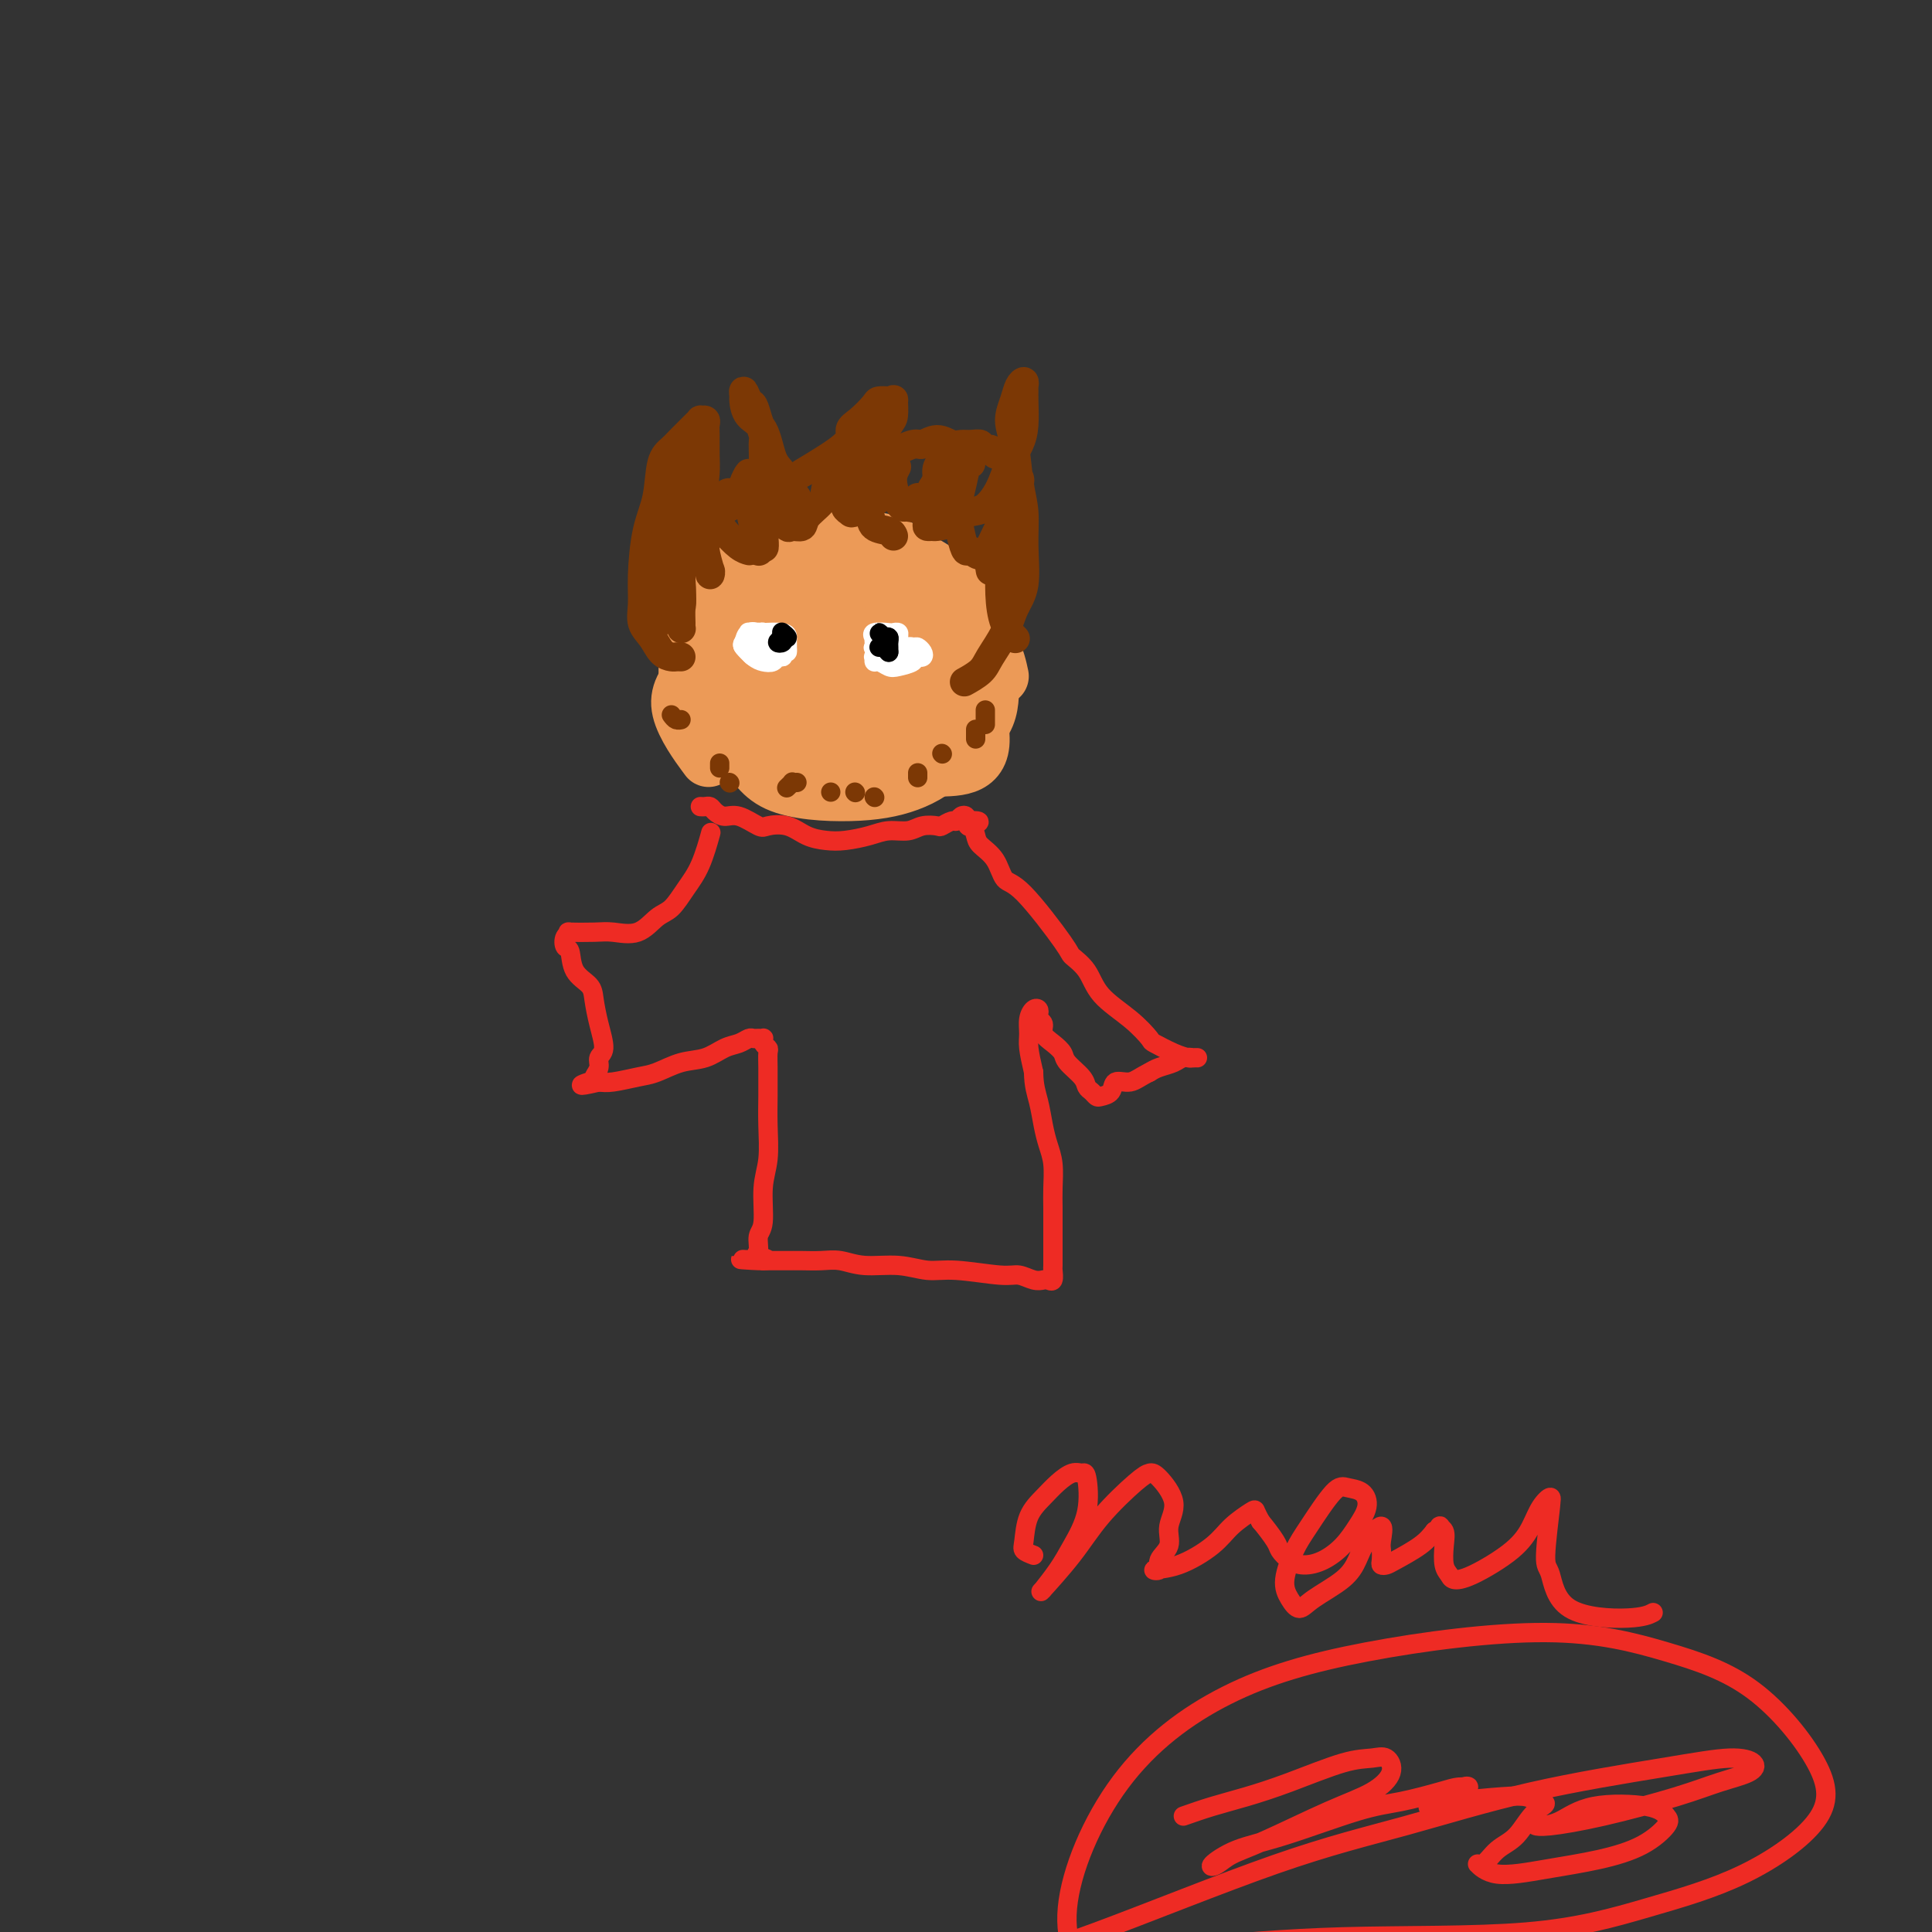 <svg viewBox='0 0 400 400' version='1.1' xmlns='http://www.w3.org/2000/svg' xmlns:xlink='http://www.w3.org/1999/xlink'><rect x="0" y="0" width="400" height="400" fill="#333333" stroke="none"/><g fill='none' stroke='#EC9A57' stroke-width='12' stroke-linecap='round' stroke-linejoin='round'><path d='M177,118c-0.373,-0.013 -0.746,-0.027 -1,0c-0.254,0.027 -0.391,0.093 -1,0c-0.609,-0.093 -1.692,-0.346 -3,0c-1.308,0.346 -2.843,1.290 -4,2c-1.157,0.710 -1.938,1.186 -3,4c-1.062,2.814 -2.405,7.966 -3,11c-0.595,3.034 -0.440,3.948 0,6c0.440,2.052 1.167,5.240 2,7c0.833,1.760 1.772,2.092 4,3c2.228,0.908 5.746,2.391 8,2c2.254,-0.391 3.246,-2.657 5,-4c1.754,-1.343 4.271,-1.763 6,-4c1.729,-2.237 2.671,-6.290 3,-9c0.329,-2.710 0.045,-4.076 0,-6c-0.045,-1.924 0.151,-4.406 -1,-7c-1.151,-2.594 -3.648,-5.300 -6,-7c-2.352,-1.700 -4.560,-2.395 -7,-3c-2.440,-0.605 -5.111,-1.118 -8,-1c-2.889,0.118 -5.994,0.869 -8,2c-2.006,1.131 -2.911,2.641 -4,5c-1.089,2.359 -2.362,5.565 -2,10c0.362,4.435 2.360,10.099 4,14c1.640,3.901 2.923,6.038 5,8c2.077,1.962 4.949,3.748 9,5c4.051,1.252 9.282,1.968 13,2c3.718,0.032 5.922,-0.621 9,-2c3.078,-1.379 7.031,-3.483 9,-6c1.969,-2.517 1.953,-5.447 2,-8c0.047,-2.553 0.156,-4.729 -1,-8c-1.156,-3.271 -3.578,-7.635 -6,-12'/><path d='M198,122c-2.386,-2.951 -5.351,-4.329 -8,-6c-2.649,-1.671 -4.982,-3.635 -9,-4c-4.018,-0.365 -9.720,0.868 -14,2c-4.280,1.132 -7.139,2.163 -10,4c-2.861,1.837 -5.724,4.481 -8,9c-2.276,4.519 -3.963,10.912 -4,15c-0.037,4.088 1.578,5.872 3,8c1.422,2.128 2.652,4.599 6,6c3.348,1.401 8.814,1.731 13,2c4.186,0.269 7.093,0.478 11,-1c3.907,-1.478 8.814,-4.641 12,-7c3.186,-2.359 4.652,-3.913 6,-6c1.348,-2.087 2.580,-4.709 3,-7c0.420,-2.291 0.029,-4.253 -1,-7c-1.029,-2.747 -2.696,-6.280 -5,-9c-2.304,-2.720 -5.244,-4.628 -8,-6c-2.756,-1.372 -5.327,-2.208 -9,-3c-3.673,-0.792 -8.448,-1.540 -12,-1c-3.552,0.540 -5.880,2.367 -8,4c-2.120,1.633 -4.031,3.070 -5,7c-0.969,3.930 -0.995,10.351 0,15c0.995,4.649 3.010,7.526 5,10c1.990,2.474 3.953,4.544 8,7c4.047,2.456 10.178,5.297 15,6c4.822,0.703 8.337,-0.734 13,-1c4.663,-0.266 10.475,0.638 11,-5c0.525,-5.638 -4.238,-17.819 -9,-30'/><path d='M194,124c-0.643,-5.535 2.249,-4.371 -4,-3c-6.249,1.371 -21.637,2.950 -22,10c-0.363,7.050 14.301,19.571 21,23c6.699,3.429 5.434,-2.234 5,-6c-0.434,-3.766 -0.039,-5.635 0,-8c0.039,-2.365 -0.280,-5.225 -2,-8c-1.720,-2.775 -4.842,-5.466 -7,-7c-2.158,-1.534 -3.352,-1.911 -5,-2c-1.648,-0.089 -3.749,0.108 -6,2c-2.251,1.892 -4.653,5.477 -5,10c-0.347,4.523 1.361,9.982 3,13c1.639,3.018 3.209,3.594 5,4c1.791,0.406 3.803,0.642 6,0c2.197,-0.642 4.577,-2.164 6,-4c1.423,-1.836 1.888,-3.987 2,-6c0.112,-2.013 -0.127,-3.887 -1,-6c-0.873,-2.113 -2.378,-4.464 -4,-6c-1.622,-1.536 -3.359,-2.256 -5,-2c-1.641,0.256 -3.186,1.487 -5,3c-1.814,1.513 -3.898,3.306 -5,5c-1.102,1.694 -1.223,3.289 -1,5c0.223,1.711 0.791,3.538 2,5c1.209,1.462 3.060,2.561 5,3c1.940,0.439 3.970,0.220 6,0'/><path d='M183,149c2.439,0.269 3.038,-0.558 4,-2c0.962,-1.442 2.288,-3.498 3,-5c0.712,-1.502 0.812,-2.448 0,-4c-0.812,-1.552 -2.534,-3.708 -5,-5c-2.466,-1.292 -5.675,-1.720 -8,-2c-2.325,-0.280 -3.765,-0.410 -5,0c-1.235,0.410 -2.264,1.362 -3,3c-0.736,1.638 -1.179,3.962 -1,6c0.179,2.038 0.981,3.791 4,5c3.019,1.209 8.255,1.872 11,2c2.745,0.128 2.998,-0.281 4,-1c1.002,-0.719 2.753,-1.747 4,-3c1.247,-1.253 1.990,-2.732 2,-4c0.010,-1.268 -0.712,-2.326 -2,-3c-1.288,-0.674 -3.143,-0.963 -6,-1c-2.857,-0.037 -6.715,0.179 -9,1c-2.285,0.821 -2.996,2.248 -4,3c-1.004,0.752 -2.300,0.831 -3,2c-0.700,1.169 -0.804,3.429 0,5c0.804,1.571 2.516,2.455 4,3c1.484,0.545 2.739,0.753 5,0c2.261,-0.753 5.529,-2.465 7,-4c1.471,-1.535 1.146,-2.893 1,-4c-0.146,-1.107 -0.113,-1.964 -1,-3c-0.887,-1.036 -2.696,-2.253 -5,-3c-2.304,-0.747 -5.104,-1.025 -7,-1c-1.896,0.025 -2.886,0.352 -4,1c-1.114,0.648 -2.350,1.617 -3,3c-0.650,1.383 -0.713,3.180 0,5c0.713,1.820 2.204,3.663 4,5c1.796,1.337 3.898,2.169 6,3'/><path d='M176,151c2.475,1.303 3.662,0.559 5,0c1.338,-0.559 2.827,-0.933 4,-2c1.173,-1.067 2.030,-2.825 2,-5c-0.030,-2.175 -0.948,-4.765 -2,-7c-1.052,-2.235 -2.240,-4.115 -4,-6c-1.760,-1.885 -4.094,-3.774 -6,-5c-1.906,-1.226 -3.383,-1.788 -5,-2c-1.617,-0.212 -3.372,-0.073 -5,1c-1.628,1.073 -3.127,3.080 -4,6c-0.873,2.920 -1.120,6.753 -1,9c0.120,2.247 0.608,2.908 2,5c1.392,2.092 3.690,5.616 6,8c2.310,2.384 4.633,3.627 8,4c3.367,0.373 7.779,-0.124 11,-1c3.221,-0.876 5.252,-2.131 7,-4c1.748,-1.869 3.212,-4.353 4,-7c0.788,-2.647 0.900,-5.456 0,-9c-0.900,-3.544 -2.811,-7.822 -5,-11c-2.189,-3.178 -4.657,-5.256 -8,-7c-3.343,-1.744 -7.562,-3.152 -11,-4c-3.438,-0.848 -6.094,-1.134 -9,-1c-2.906,0.134 -6.060,0.689 -9,3c-2.940,2.311 -5.665,6.378 -7,10c-1.335,3.622 -1.280,6.799 -1,10c0.280,3.201 0.785,6.424 3,10c2.215,3.576 6.139,7.504 10,10c3.861,2.496 7.659,3.561 11,4c3.341,0.439 6.225,0.252 10,0c3.775,-0.252 8.439,-0.568 12,-2c3.561,-1.432 6.017,-3.981 7,-5c0.983,-1.019 0.491,-0.510 0,0'/><path d='M207,140c-0.384,-1.796 -0.769,-3.592 -2,-6c-1.231,-2.408 -3.309,-5.429 -6,-8c-2.691,-2.571 -5.994,-4.692 -8,-6c-2.006,-1.308 -2.716,-1.802 -3,-2c-0.284,-0.198 -0.142,-0.099 0,0'/><path d='M173,112c-0.605,-0.446 -1.210,-0.892 -3,-1c-1.790,-0.108 -4.764,0.122 -9,2c-4.236,1.878 -9.733,5.404 -13,9c-3.267,3.596 -4.302,7.260 -5,11c-0.698,3.740 -1.057,7.554 0,11c1.057,3.446 3.529,6.523 6,9c2.471,2.477 4.939,4.354 9,6c4.061,1.646 9.713,3.060 14,3c4.287,-0.060 7.209,-1.593 10,-3c2.791,-1.407 5.450,-2.688 8,-4c2.550,-1.312 4.992,-2.654 7,-5c2.008,-2.346 3.581,-5.695 4,-8c0.419,-2.305 -0.317,-3.566 -1,-6c-0.683,-2.434 -1.312,-6.042 -3,-9c-1.688,-2.958 -4.436,-5.266 -7,-7c-2.564,-1.734 -4.945,-2.894 -8,-4c-3.055,-1.106 -6.785,-2.159 -10,-2c-3.215,0.159 -5.914,1.529 -9,4c-3.086,2.471 -6.558,6.041 -9,9c-2.442,2.959 -3.855,5.305 -5,9c-1.145,3.695 -2.021,8.737 -1,12c1.021,3.263 3.939,4.745 6,7c2.061,2.255 3.264,5.282 7,7c3.736,1.718 10.005,2.126 15,2c4.995,-0.126 8.717,-0.786 12,-2c3.283,-1.214 6.128,-2.982 9,-6c2.872,-3.018 5.772,-7.287 7,-11c1.228,-3.713 0.783,-6.872 0,-10c-0.783,-3.128 -1.903,-6.227 -5,-9c-3.097,-2.773 -8.171,-5.221 -13,-6c-4.829,-0.779 -9.415,0.110 -14,1'/><path d='M172,121c-4.634,0.954 -9.220,2.838 -14,6c-4.780,3.162 -9.756,7.600 -13,11c-3.244,3.400 -4.758,5.762 -4,9c0.758,3.238 3.788,7.354 5,9c1.212,1.646 0.606,0.823 0,0'/></g>
<g fill='none' stroke='#7C3805' stroke-width='6' stroke-linecap='round' stroke-linejoin='round'><path d='M141,136c-0.358,-0.011 -0.716,-0.022 -1,0c-0.284,0.022 -0.493,0.075 -1,0c-0.507,-0.075 -1.313,-0.280 -2,-1c-0.687,-0.720 -1.254,-1.955 -2,-3c-0.746,-1.045 -1.671,-1.900 -2,-3c-0.329,-1.100 -0.062,-2.444 0,-4c0.062,-1.556 -0.083,-3.323 0,-6c0.083,-2.677 0.392,-6.264 1,-9c0.608,-2.736 1.515,-4.621 2,-7c0.485,-2.379 0.549,-5.253 1,-7c0.451,-1.747 1.288,-2.367 2,-3c0.712,-0.633 1.300,-1.280 2,-2c0.700,-0.720 1.512,-1.514 2,-2c0.488,-0.486 0.653,-0.663 1,-1c0.347,-0.337 0.878,-0.832 1,-1c0.122,-0.168 -0.164,-0.009 0,0c0.164,0.009 0.776,-0.133 1,0c0.224,0.133 0.058,0.540 0,1c-0.058,0.460 -0.009,0.973 0,2c0.009,1.027 -0.021,2.567 0,4c0.021,1.433 0.092,2.758 0,4c-0.092,1.242 -0.347,2.399 0,4c0.347,1.601 1.295,3.644 2,5c0.705,1.356 1.168,2.023 2,3c0.832,0.977 2.032,2.263 3,3c0.968,0.737 1.705,0.925 2,1c0.295,0.075 0.147,0.038 0,0'/><path d='M151,105c0.335,-0.338 0.671,-0.675 1,-1c0.329,-0.325 0.652,-0.637 1,-1c0.348,-0.363 0.720,-0.776 1,-1c0.280,-0.224 0.468,-0.258 1,-1c0.532,-0.742 1.407,-2.193 2,-3c0.593,-0.807 0.902,-0.969 1,-2c0.098,-1.031 -0.015,-2.929 0,-4c0.015,-1.071 0.158,-1.315 0,-2c-0.158,-0.685 -0.617,-1.812 -1,-3c-0.383,-1.188 -0.691,-2.436 -1,-3c-0.309,-0.564 -0.617,-0.443 -1,-1c-0.383,-0.557 -0.839,-1.793 -1,-2c-0.161,-0.207 -0.027,0.616 0,1c0.027,0.384 -0.052,0.328 0,1c0.052,0.672 0.236,2.071 1,3c0.764,0.929 2.107,1.389 3,3c0.893,1.611 1.335,4.372 2,6c0.665,1.628 1.551,2.121 2,3c0.449,0.879 0.461,2.143 1,3c0.539,0.857 1.607,1.308 2,2c0.393,0.692 0.112,1.626 0,2c-0.112,0.374 -0.056,0.187 0,0'/><path d='M166,98c3.728,-2.235 7.456,-4.469 9,-6c1.544,-1.531 0.904,-2.358 1,-3c0.096,-0.642 0.930,-1.100 2,-2c1.070,-0.900 2.378,-2.244 3,-3c0.622,-0.756 0.560,-0.924 1,-1c0.440,-0.076 1.384,-0.058 2,0c0.616,0.058 0.904,0.158 1,0c0.096,-0.158 -0.002,-0.574 0,0c0.002,0.574 0.103,2.139 0,3c-0.103,0.861 -0.411,1.020 -1,2c-0.589,0.980 -1.461,2.783 -2,4c-0.539,1.217 -0.746,1.850 -1,3c-0.254,1.150 -0.555,2.819 -1,4c-0.445,1.181 -1.033,1.875 -1,3c0.033,1.125 0.688,2.680 1,4c0.312,1.320 0.279,2.405 1,3c0.721,0.595 2.194,0.699 3,1c0.806,0.301 0.945,0.800 1,1c0.055,0.200 0.028,0.100 0,0'/><path d='M185,102c0.093,0.118 0.185,0.236 0,0c-0.185,-0.236 -0.648,-0.826 -1,-1c-0.352,-0.174 -0.592,0.067 -1,0c-0.408,-0.067 -0.985,-0.443 -1,-1c-0.015,-0.557 0.533,-1.297 1,-2c0.467,-0.703 0.852,-1.370 1,-2c0.148,-0.630 0.060,-1.223 1,-2c0.940,-0.777 2.909,-1.739 4,-2c1.091,-0.261 1.303,0.179 2,0c0.697,-0.179 1.879,-0.977 3,-1c1.121,-0.023 2.179,0.730 3,1c0.821,0.270 1.404,0.057 2,0c0.596,-0.057 1.207,0.041 2,0c0.793,-0.041 1.770,-0.221 2,0c0.230,0.221 -0.288,0.843 0,1c0.288,0.157 1.382,-0.150 2,0c0.618,0.150 0.758,0.759 1,1c0.242,0.241 0.584,0.115 1,0c0.416,-0.115 0.907,-0.218 1,0c0.093,0.218 -0.210,0.758 0,1c0.210,0.242 0.933,0.185 1,1c0.067,0.815 -0.522,2.501 -1,4c-0.478,1.499 -0.845,2.810 -1,4c-0.155,1.190 -0.098,2.258 0,3c0.098,0.742 0.236,1.159 0,2c-0.236,0.841 -0.848,2.107 -1,3c-0.152,0.893 0.155,1.415 0,2c-0.155,0.585 -0.773,1.234 -1,2c-0.227,0.766 -0.065,1.647 0,2c0.065,0.353 0.032,0.176 0,0'/><path d='M190,103c0.721,0.626 1.442,1.253 2,2c0.558,0.747 0.954,1.615 2,2c1.046,0.385 2.741,0.288 4,0c1.259,-0.288 2.081,-0.765 3,-1c0.919,-0.235 1.935,-0.227 3,-1c1.065,-0.773 2.180,-2.325 3,-4c0.820,-1.675 1.344,-3.471 2,-5c0.656,-1.529 1.443,-2.791 2,-4c0.557,-1.209 0.882,-2.367 1,-4c0.118,-1.633 0.029,-3.742 0,-5c-0.029,-1.258 0.004,-1.663 0,-2c-0.004,-0.337 -0.044,-0.604 0,-1c0.044,-0.396 0.173,-0.921 0,-1c-0.173,-0.079 -0.646,0.288 -1,1c-0.354,0.712 -0.588,1.770 -1,3c-0.412,1.230 -1.000,2.632 -1,4c0.000,1.368 0.590,2.700 1,5c0.410,2.300 0.639,5.566 1,8c0.361,2.434 0.852,4.036 1,6c0.148,1.964 -0.047,4.290 0,7c0.047,2.710 0.338,5.803 0,8c-0.338,2.197 -1.303,3.496 -2,5c-0.697,1.504 -1.126,3.212 -2,5c-0.874,1.788 -2.193,3.654 -3,5c-0.807,1.346 -1.102,2.170 -2,3c-0.898,0.830 -2.399,1.666 -3,2c-0.601,0.334 -0.300,0.167 0,0'/><path d='M140,125c0.422,0.096 0.844,0.191 1,0c0.156,-0.191 0.045,-0.670 0,-1c-0.045,-0.330 -0.025,-0.513 0,-1c0.025,-0.487 0.055,-1.278 0,-2c-0.055,-0.722 -0.196,-1.374 0,-3c0.196,-1.626 0.730,-4.224 1,-6c0.270,-1.776 0.277,-2.729 0,-3c-0.277,-0.271 -0.838,0.139 -1,0c-0.162,-0.139 0.076,-0.828 0,-1c-0.076,-0.172 -0.464,0.174 -1,1c-0.536,0.826 -1.219,2.133 -2,4c-0.781,1.867 -1.660,4.294 -2,6c-0.340,1.706 -0.140,2.691 0,4c0.140,1.309 0.219,2.943 0,4c-0.219,1.057 -0.735,1.536 -1,2c-0.265,0.464 -0.278,0.914 0,1c0.278,0.086 0.849,-0.192 1,-1c0.151,-0.808 -0.117,-2.145 0,-4c0.117,-1.855 0.620,-4.226 1,-7c0.380,-2.774 0.637,-5.951 1,-9c0.363,-3.049 0.833,-5.972 1,-8c0.167,-2.028 0.030,-3.162 0,-4c-0.030,-0.838 0.048,-1.379 0,-2c-0.048,-0.621 -0.223,-1.322 0,-1c0.223,0.322 0.844,1.666 1,2c0.156,0.334 -0.154,-0.344 0,1c0.154,1.344 0.772,4.708 1,8c0.228,3.292 0.065,6.512 0,9c-0.065,2.488 -0.033,4.244 0,6'/><path d='M141,120c0.309,5.214 0.080,5.248 0,6c-0.080,0.752 -0.012,2.220 0,3c0.012,0.780 -0.032,0.871 0,1c0.032,0.129 0.141,0.294 0,0c-0.141,-0.294 -0.533,-1.048 -1,-3c-0.467,-1.952 -1.011,-5.101 -1,-8c0.011,-2.899 0.577,-5.549 1,-8c0.423,-2.451 0.705,-4.705 1,-7c0.295,-2.295 0.605,-4.631 1,-6c0.395,-1.369 0.875,-1.769 1,-2c0.125,-0.231 -0.106,-0.291 0,0c0.106,0.291 0.549,0.932 1,2c0.451,1.068 0.909,2.562 1,4c0.091,1.438 -0.186,2.821 0,5c0.186,2.179 0.834,5.153 1,7c0.166,1.847 -0.151,2.565 0,3c0.151,0.435 0.768,0.586 1,1c0.232,0.414 0.077,1.091 0,1c-0.077,-0.091 -0.078,-0.950 0,-1c0.078,-0.050 0.234,0.708 0,0c-0.234,-0.708 -0.859,-2.884 -1,-4c-0.141,-1.116 0.200,-1.174 0,-2c-0.200,-0.826 -0.943,-2.420 -1,-3c-0.057,-0.580 0.572,-0.145 1,0c0.428,0.145 0.654,0.001 1,0c0.346,-0.001 0.813,0.143 1,0c0.187,-0.143 0.093,-0.571 0,-1'/><path d='M148,108c0.686,-0.108 0.901,0.122 1,0c0.099,-0.122 0.082,-0.598 0,-1c-0.082,-0.402 -0.228,-0.732 0,-1c0.228,-0.268 0.831,-0.475 1,-1c0.169,-0.525 -0.096,-1.367 0,-2c0.096,-0.633 0.551,-1.056 1,-1c0.449,0.056 0.890,0.592 1,1c0.110,0.408 -0.110,0.689 0,1c0.110,0.311 0.551,0.651 1,0c0.449,-0.651 0.905,-2.293 1,-3c0.095,-0.707 -0.172,-0.480 0,-1c0.172,-0.520 0.782,-1.787 1,-2c0.218,-0.213 0.043,0.628 0,1c-0.043,0.372 0.045,0.275 0,1c-0.045,0.725 -0.222,2.271 0,4c0.222,1.729 0.843,3.641 1,5c0.157,1.359 -0.151,2.165 0,3c0.151,0.835 0.762,1.698 1,2c0.238,0.302 0.102,0.043 0,0c-0.102,-0.043 -0.172,0.131 0,0c0.172,-0.131 0.586,-0.565 1,-1'/><path d='M158,113c0.480,1.598 0.180,-1.907 0,-4c-0.180,-2.093 -0.242,-2.772 0,-4c0.242,-1.228 0.786,-3.003 1,-4c0.214,-0.997 0.099,-1.215 0,-2c-0.099,-0.785 -0.181,-2.136 0,-2c0.181,0.136 0.625,1.759 1,3c0.375,1.241 0.682,2.099 1,3c0.318,0.901 0.646,1.844 1,3c0.354,1.156 0.732,2.525 1,3c0.268,0.475 0.425,0.057 1,0c0.575,-0.057 1.569,0.247 2,0c0.431,-0.247 0.297,-1.045 1,-2c0.703,-0.955 2.241,-2.067 3,-3c0.759,-0.933 0.740,-1.687 1,-3c0.260,-1.313 0.800,-3.186 1,-4c0.200,-0.814 0.060,-0.570 0,0c-0.060,0.570 -0.041,1.464 0,2c0.041,0.536 0.105,0.713 0,1c-0.105,0.287 -0.379,0.683 0,1c0.379,0.317 1.411,0.555 2,0c0.589,-0.555 0.735,-1.901 1,-3c0.265,-1.099 0.648,-1.950 1,-3c0.352,-1.050 0.672,-2.300 1,-3c0.328,-0.700 0.664,-0.850 1,-1'/><path d='M178,91c1.961,-2.670 0.864,-0.345 0,1c-0.864,1.345 -1.496,1.709 -2,3c-0.504,1.291 -0.881,3.510 -1,5c-0.119,1.490 0.019,2.250 0,3c-0.019,0.750 -0.194,1.488 0,2c0.194,0.512 0.758,0.797 1,1c0.242,0.203 0.160,0.322 1,0c0.840,-0.322 2.600,-1.086 4,-2c1.400,-0.914 2.441,-1.977 3,-3c0.559,-1.023 0.636,-2.005 1,-3c0.364,-0.995 1.015,-2.004 1,-2c-0.015,0.004 -0.695,1.020 -1,2c-0.305,0.980 -0.234,1.924 0,3c0.234,1.076 0.630,2.282 1,3c0.370,0.718 0.715,0.946 1,1c0.285,0.054 0.511,-0.067 1,0c0.489,0.067 1.241,0.322 2,0c0.759,-0.322 1.524,-1.222 2,-2c0.476,-0.778 0.665,-1.436 1,-2c0.335,-0.564 0.818,-1.034 1,-1c0.182,0.034 0.062,0.573 0,1c-0.062,0.427 -0.066,0.741 0,1c0.066,0.259 0.203,0.461 0,1c-0.203,0.539 -0.747,1.414 -1,2c-0.253,0.586 -0.215,0.882 0,1c0.215,0.118 0.608,0.059 1,0'/><path d='M194,106c0.569,0.884 1.993,0.093 3,-1c1.007,-1.093 1.598,-2.489 2,-4c0.402,-1.511 0.613,-3.137 1,-4c0.387,-0.863 0.948,-0.962 1,-1c0.052,-0.038 -0.406,-0.015 -1,0c-0.594,0.015 -1.323,0.023 -2,1c-0.677,0.977 -1.302,2.922 -2,4c-0.698,1.078 -1.470,1.288 -2,2c-0.530,0.712 -0.817,1.926 -1,2c-0.183,0.074 -0.262,-0.990 0,-2c0.262,-1.010 0.866,-1.964 1,-3c0.134,-1.036 -0.203,-2.154 0,-3c0.203,-0.846 0.944,-1.422 1,-1c0.056,0.422 -0.574,1.840 -1,3c-0.426,1.160 -0.646,2.062 -1,3c-0.354,0.938 -0.840,1.912 -1,3c-0.160,1.088 0.006,2.290 0,3c-0.006,0.710 -0.185,0.929 0,1c0.185,0.071 0.733,-0.005 1,0c0.267,0.005 0.254,0.091 1,0c0.746,-0.091 2.253,-0.358 3,-1c0.747,-0.642 0.736,-1.658 1,-3c0.264,-1.342 0.803,-3.009 1,-4c0.197,-0.991 0.053,-1.305 0,-2c-0.053,-0.695 -0.015,-1.770 0,-2c0.015,-0.230 0.008,0.385 0,1'/><path d='M199,98c0.095,-0.816 -0.666,2.144 -1,4c-0.334,1.856 -0.241,2.607 0,4c0.241,1.393 0.631,3.426 1,5c0.369,1.574 0.716,2.688 1,3c0.284,0.312 0.503,-0.178 1,0c0.497,0.178 1.272,1.023 2,1c0.728,-0.023 1.410,-0.914 2,-2c0.590,-1.086 1.088,-2.365 2,-4c0.912,-1.635 2.239,-3.625 3,-5c0.761,-1.375 0.957,-2.136 1,-3c0.043,-0.864 -0.065,-1.831 0,-2c0.065,-0.169 0.305,0.460 0,1c-0.305,0.540 -1.154,0.991 -2,2c-0.846,1.009 -1.687,2.578 -2,4c-0.313,1.422 -0.097,2.699 0,4c0.097,1.301 0.075,2.626 0,3c-0.075,0.374 -0.202,-0.205 0,-1c0.202,-0.795 0.733,-1.807 1,-2c0.267,-0.193 0.269,0.433 0,1c-0.269,0.567 -0.811,1.073 -1,2c-0.189,0.927 -0.026,2.273 0,4c0.026,1.727 -0.086,3.834 0,6c0.086,2.166 0.369,4.391 1,6c0.631,1.609 1.609,2.603 2,3c0.391,0.397 0.196,0.199 0,0'/></g>
<g fill='none' stroke='#7C3805' stroke-width='4' stroke-linecap='round' stroke-linejoin='round'><path d='M204,147c0.000,0.339 0.000,0.679 0,1c0.000,0.321 0.000,0.625 0,1c0.000,0.375 0.000,0.821 0,1c0.000,0.179 0.000,0.089 0,0'/><path d='M202,151c0.000,0.311 0.000,0.622 0,1c0.000,0.378 0.000,0.822 0,1c-0.000,0.178 0.000,0.089 0,0'/><path d='M195,156c0.000,0.000 0.100,0.100 0.1,0.1'/><path d='M190,160c0.000,0.417 0.000,0.833 0,1c0.000,0.167 0.000,0.083 0,0'/><path d='M181,165c0.000,0.000 0.100,0.100 0.1,0.1'/><path d='M177,164c0.000,0.000 0.100,0.100 0.1,0.1'/><path d='M172,164c0.000,0.000 0.000,0.000 0,0c0.000,0.000 0.000,0.000 0,0'/><path d='M165,162c-0.452,0.030 -0.905,0.060 -1,0c-0.095,-0.060 0.167,-0.208 0,0c-0.167,0.208 -0.762,0.774 -1,1c-0.238,0.226 -0.119,0.113 0,0'/><path d='M151,162c0.000,0.000 0.100,0.100 0.1,0.1'/><path d='M149,158c0.000,0.417 0.000,0.833 0,1c0.000,0.167 0.000,0.083 0,0'/><path d='M139,148c0.311,0.422 0.622,0.844 1,1c0.378,0.156 0.822,0.044 1,0c0.178,-0.044 0.089,-0.022 0,0'/></g>
<g fill='none' stroke='#FFFFFF' stroke-width='4' stroke-linecap='round' stroke-linejoin='round'><path d='M157,136c0.445,-0.002 0.891,-0.003 1,0c0.109,0.003 -0.117,0.012 0,0c0.117,-0.012 0.579,-0.045 1,0c0.421,0.045 0.803,0.166 1,0c0.197,-0.166 0.209,-0.620 0,-1c-0.209,-0.380 -0.638,-0.687 -1,-1c-0.362,-0.313 -0.658,-0.631 -1,-1c-0.342,-0.369 -0.730,-0.790 -1,-1c-0.270,-0.210 -0.423,-0.210 -1,0c-0.577,0.210 -1.577,0.631 -2,1c-0.423,0.369 -0.268,0.687 0,1c0.268,0.313 0.649,0.620 1,1c0.351,0.380 0.671,0.834 1,1c0.329,0.166 0.666,0.045 1,0c0.334,-0.045 0.664,-0.015 1,0c0.336,0.015 0.679,0.017 1,0c0.321,-0.017 0.620,-0.051 1,0c0.380,0.051 0.841,0.186 1,0c0.159,-0.186 0.018,-0.693 0,-1c-0.018,-0.307 0.088,-0.412 0,-1c-0.088,-0.588 -0.370,-1.658 -1,-2c-0.630,-0.342 -1.609,0.045 -2,0c-0.391,-0.045 -0.196,-0.523 0,-1'/><path d='M158,131c-0.324,-0.540 -0.633,0.610 -1,1c-0.367,0.390 -0.791,0.018 -1,0c-0.209,-0.018 -0.203,0.317 0,1c0.203,0.683 0.604,1.715 1,2c0.396,0.285 0.785,-0.175 1,0c0.215,0.175 0.254,0.986 1,1c0.746,0.014 2.200,-0.770 3,-1c0.800,-0.230 0.947,0.092 1,0c0.053,-0.092 0.014,-0.599 0,-1c-0.014,-0.401 -0.002,-0.695 0,-1c0.002,-0.305 -0.006,-0.619 0,-1c0.006,-0.381 0.026,-0.827 -1,-1c-1.026,-0.173 -3.100,-0.073 -4,0c-0.900,0.073 -0.628,0.117 -1,0c-0.372,-0.117 -1.390,-0.396 -2,0c-0.610,0.396 -0.812,1.466 -1,2c-0.188,0.534 -0.363,0.531 0,1c0.363,0.469 1.264,1.408 2,2c0.736,0.592 1.308,0.836 2,1c0.692,0.164 1.504,0.247 2,0c0.496,-0.247 0.676,-0.825 1,-1c0.324,-0.175 0.792,0.055 1,0c0.208,-0.055 0.154,-0.393 0,-1c-0.154,-0.607 -0.409,-1.483 -1,-2c-0.591,-0.517 -1.517,-0.675 -2,-1c-0.483,-0.325 -0.522,-0.815 -1,-1c-0.478,-0.185 -1.396,-0.063 -2,0c-0.604,0.063 -0.894,0.069 -1,0c-0.106,-0.069 -0.029,-0.211 0,0c0.029,0.211 0.008,0.775 0,1c-0.008,0.225 -0.004,0.113 0,0'/><path d='M185,131c0.534,0.455 1.068,0.910 1,1c-0.068,0.090 -0.738,-0.186 -1,0c-0.262,0.186 -0.116,0.834 0,1c0.116,0.166 0.203,-0.151 0,0c-0.203,0.151 -0.695,0.770 -1,1c-0.305,0.230 -0.422,0.072 -1,0c-0.578,-0.072 -1.618,-0.057 -2,0c-0.382,0.057 -0.105,0.155 0,0c0.105,-0.155 0.039,-0.563 0,-1c-0.039,-0.437 -0.050,-0.901 0,-1c0.050,-0.099 0.161,0.169 0,0c-0.161,-0.169 -0.593,-0.774 0,-1c0.593,-0.226 2.213,-0.073 3,0c0.787,0.073 0.743,0.064 1,0c0.257,-0.064 0.815,-0.185 1,0c0.185,0.185 -0.002,0.677 0,1c0.002,0.323 0.194,0.479 0,1c-0.194,0.521 -0.774,1.408 -1,2c-0.226,0.592 -0.099,0.888 0,1c0.099,0.112 0.169,0.040 0,0c-0.169,-0.040 -0.578,-0.048 -1,0c-0.422,0.048 -0.856,0.152 -1,0c-0.144,-0.152 0.003,-0.560 0,-1c-0.003,-0.440 -0.155,-0.912 0,-1c0.155,-0.088 0.619,0.207 1,0c0.381,-0.207 0.680,-0.916 1,-1c0.320,-0.084 0.660,0.458 1,1'/><path d='M186,134c1.167,0.421 1.583,-0.028 2,0c0.417,0.028 0.834,0.533 1,1c0.166,0.467 0.081,0.897 0,1c-0.081,0.103 -0.158,-0.120 0,0c0.158,0.120 0.550,0.583 0,1c-0.550,0.417 -2.042,0.787 -3,1c-0.958,0.213 -1.383,0.268 -2,0c-0.617,-0.268 -1.428,-0.859 -2,-1c-0.572,-0.141 -0.905,0.169 -1,0c-0.095,-0.169 0.048,-0.816 0,-1c-0.048,-0.184 -0.287,0.093 0,0c0.287,-0.093 1.100,-0.558 2,-1c0.900,-0.442 1.888,-0.861 3,-1c1.112,-0.139 2.347,0.001 3,0c0.653,-0.001 0.724,-0.144 1,0c0.276,0.144 0.757,0.574 1,1c0.243,0.426 0.248,0.847 0,1c-0.248,0.153 -0.750,0.038 -1,0c-0.250,-0.038 -0.250,0.000 -1,0c-0.750,-0.000 -2.251,-0.039 -3,0c-0.749,0.039 -0.745,0.154 -1,0c-0.255,-0.154 -0.769,-0.578 -1,-1c-0.231,-0.422 -0.177,-0.841 0,-1c0.177,-0.159 0.478,-0.056 1,0c0.522,0.056 1.264,0.067 2,0c0.736,-0.067 1.468,-0.210 2,0c0.532,0.210 0.866,0.774 1,1c0.134,0.226 0.067,0.113 0,0'/></g>
<g fill='none' stroke='#000000' stroke-width='4' stroke-linecap='round' stroke-linejoin='round'><path d='M182,134c0.279,-0.315 0.559,-0.630 1,-1c0.441,-0.370 1.045,-0.795 1,-1c-0.045,-0.205 -0.739,-0.189 -1,0c-0.261,0.189 -0.087,0.551 0,1c0.087,0.449 0.089,0.985 0,1c-0.089,0.015 -0.270,-0.490 0,-1c0.270,-0.510 0.990,-1.023 1,-1c0.010,0.023 -0.690,0.583 -1,1c-0.310,0.417 -0.232,0.691 0,1c0.232,0.309 0.616,0.655 1,1'/><path d='M184,135c0.003,0.281 0.010,-0.518 0,-1c-0.010,-0.482 -0.037,-0.647 0,-1c0.037,-0.353 0.140,-0.893 0,-1c-0.140,-0.107 -0.522,0.219 -1,0c-0.478,-0.219 -1.052,-0.982 -1,-1c0.052,-0.018 0.729,0.709 1,1c0.271,0.291 0.135,0.145 0,0'/><path d='M162,132c0.133,0.400 0.267,0.800 0,1c-0.267,0.200 -0.933,0.200 -1,0c-0.067,-0.200 0.467,-0.600 1,-1'/><path d='M162,132c0.286,0.060 1.000,0.208 1,0c0.000,-0.208 -0.714,-0.774 -1,-1c-0.286,-0.226 -0.143,-0.113 0,0'/></g>
<g fill='none' stroke='#EE2B24' stroke-width='4' stroke-linecap='round' stroke-linejoin='round'><path d='M145,167c0.328,0.021 0.656,0.042 1,0c0.344,-0.042 0.705,-0.147 1,0c0.295,0.147 0.525,0.548 1,1c0.475,0.452 1.197,0.957 2,1c0.803,0.043 1.687,-0.374 3,0c1.313,0.374 3.054,1.540 4,2c0.946,0.460 1.098,0.215 2,0c0.902,-0.215 2.555,-0.400 4,0c1.445,0.400 2.682,1.385 4,2c1.318,0.615 2.716,0.859 4,1c1.284,0.141 2.454,0.178 4,0c1.546,-0.178 3.469,-0.570 5,-1c1.531,-0.430 2.671,-0.899 4,-1c1.329,-0.101 2.846,0.165 4,0c1.154,-0.165 1.944,-0.761 3,-1c1.056,-0.239 2.377,-0.120 3,0c0.623,0.120 0.549,0.242 1,0c0.451,-0.242 1.427,-0.847 2,-1c0.573,-0.153 0.741,0.144 1,0c0.259,-0.144 0.608,-0.731 1,-1c0.392,-0.269 0.826,-0.220 1,0c0.174,0.220 0.087,0.610 0,1'/><path d='M200,170c4.728,-0.366 2.047,0.718 1,1c-1.047,0.282 -0.461,-0.239 0,0c0.461,0.239 0.796,1.239 1,2c0.204,0.761 0.276,1.283 1,2c0.724,0.717 2.100,1.630 3,3c0.900,1.370 1.322,3.198 2,4c0.678,0.802 1.610,0.580 4,3c2.390,2.420 6.239,7.483 8,10c1.761,2.517 1.436,2.489 2,3c0.564,0.511 2.018,1.561 3,3c0.982,1.439 1.491,3.268 3,5c1.509,1.732 4.019,3.368 6,5c1.981,1.632 3.433,3.260 4,4c0.567,0.740 0.248,0.590 1,1c0.752,0.410 2.576,1.378 4,2c1.424,0.622 2.450,0.899 3,1c0.550,0.101 0.624,0.026 1,0c0.376,-0.026 1.052,-0.004 1,0c-0.052,0.004 -0.833,-0.010 -1,0c-0.167,0.010 0.278,0.044 0,0c-0.278,-0.044 -1.281,-0.166 -2,0c-0.719,0.166 -1.155,0.622 -2,1c-0.845,0.378 -2.099,0.680 -3,1c-0.901,0.320 -1.451,0.660 -2,1'/><path d='M238,222c-1.970,0.946 -2.895,1.809 -4,2c-1.105,0.191 -2.390,-0.292 -3,0c-0.610,0.292 -0.545,1.358 -1,2c-0.455,0.642 -1.429,0.861 -2,1c-0.571,0.139 -0.738,0.199 -1,0c-0.262,-0.199 -0.619,-0.658 -1,-1c-0.381,-0.342 -0.787,-0.567 -1,-1c-0.213,-0.433 -0.233,-1.074 -1,-2c-0.767,-0.926 -2.282,-2.136 -3,-3c-0.718,-0.864 -0.641,-1.383 -1,-2c-0.359,-0.617 -1.154,-1.331 -2,-2c-0.846,-0.669 -1.743,-1.293 -2,-2c-0.257,-0.707 0.124,-1.497 0,-2c-0.124,-0.503 -0.755,-0.718 -1,-1c-0.245,-0.282 -0.104,-0.630 0,-1c0.104,-0.370 0.171,-0.761 0,-1c-0.171,-0.239 -0.579,-0.327 -1,0c-0.421,0.327 -0.855,1.067 -1,2c-0.145,0.933 -0.001,2.059 0,3c0.001,0.941 -0.143,1.697 0,3c0.143,1.303 0.571,3.151 1,5'/><path d='M214,222c0.023,2.810 0.581,4.334 1,6c0.419,1.666 0.701,3.474 1,5c0.299,1.526 0.616,2.771 1,4c0.384,1.229 0.835,2.441 1,4c0.165,1.559 0.044,3.466 0,5c-0.044,1.534 -0.012,2.695 0,4c0.012,1.305 0.003,2.754 0,4c-0.003,1.246 0.000,2.289 0,3c-0.000,0.711 -0.003,1.091 0,2c0.003,0.909 0.013,2.348 0,3c-0.013,0.652 -0.047,0.515 0,1c0.047,0.485 0.175,1.590 0,2c-0.175,0.410 -0.653,0.125 -1,0c-0.347,-0.125 -0.563,-0.090 -1,0c-0.437,0.090 -1.094,0.235 -2,0c-0.906,-0.235 -2.059,-0.852 -3,-1c-0.941,-0.148 -1.668,0.172 -4,0c-2.332,-0.172 -6.269,-0.834 -9,-1c-2.731,-0.166 -4.256,0.166 -6,0c-1.744,-0.166 -3.705,-0.829 -6,-1c-2.295,-0.171 -4.922,0.150 -7,0c-2.078,-0.150 -3.606,-0.772 -5,-1c-1.394,-0.228 -2.655,-0.061 -4,0c-1.345,0.061 -2.773,0.016 -4,0c-1.227,-0.016 -2.253,-0.004 -3,0c-0.747,0.004 -1.213,0.001 -2,0c-0.787,-0.001 -1.893,-0.001 -3,0'/><path d='M158,261c-9.220,-0.563 -2.270,0.030 0,0c2.270,-0.030 -0.139,-0.681 -1,-1c-0.861,-0.319 -0.174,-0.305 0,-1c0.174,-0.695 -0.164,-2.098 0,-3c0.164,-0.902 0.828,-1.302 1,-3c0.172,-1.698 -0.150,-4.695 0,-7c0.150,-2.305 0.772,-3.918 1,-6c0.228,-2.082 0.061,-4.631 0,-7c-0.061,-2.369 -0.015,-4.557 0,-6c0.015,-1.443 0.000,-2.141 0,-3c-0.000,-0.859 0.014,-1.880 0,-3c-0.014,-1.120 -0.055,-2.339 0,-3c0.055,-0.661 0.208,-0.766 0,-1c-0.208,-0.234 -0.777,-0.598 -1,-1c-0.223,-0.402 -0.101,-0.841 0,-1c0.101,-0.159 0.179,-0.039 0,0c-0.179,0.039 -0.617,-0.002 -1,0c-0.383,0.002 -0.713,0.046 -1,0c-0.287,-0.046 -0.533,-0.182 -1,0c-0.467,0.182 -1.157,0.683 -2,1c-0.843,0.317 -1.841,0.452 -3,1c-1.159,0.548 -2.481,1.510 -4,2c-1.519,0.490 -3.236,0.510 -5,1c-1.764,0.490 -3.576,1.451 -5,2c-1.424,0.549 -2.460,0.686 -4,1c-1.540,0.314 -3.583,0.804 -5,1c-1.417,0.196 -2.209,0.098 -3,0'/><path d='M124,224c-5.778,1.383 -3.224,0.340 -2,0c1.224,-0.340 1.117,0.025 1,0c-0.117,-0.025 -0.244,-0.438 0,-1c0.244,-0.562 0.861,-1.274 1,-2c0.139,-0.726 -0.198,-1.468 0,-2c0.198,-0.532 0.932,-0.854 1,-2c0.068,-1.146 -0.531,-3.117 -1,-5c-0.469,-1.883 -0.809,-3.680 -1,-5c-0.191,-1.320 -0.235,-2.164 -1,-3c-0.765,-0.836 -2.253,-1.664 -3,-3c-0.747,-1.336 -0.754,-3.181 -1,-4c-0.246,-0.819 -0.729,-0.612 -1,-1c-0.271,-0.388 -0.328,-1.373 0,-2c0.328,-0.627 1.042,-0.897 1,-1c-0.042,-0.103 -0.839,-0.038 0,0c0.839,0.038 3.316,0.048 5,0c1.684,-0.048 2.575,-0.154 4,0c1.425,0.154 3.382,0.568 5,0c1.618,-0.568 2.896,-2.118 4,-3c1.104,-0.882 2.033,-1.095 3,-2c0.967,-0.905 1.970,-2.500 3,-4c1.030,-1.500 2.085,-2.904 3,-5c0.915,-2.096 1.690,-4.885 2,-6c0.310,-1.115 0.155,-0.558 0,0'/><path d='M214,322c-0.834,-0.321 -1.669,-0.641 -2,-1c-0.331,-0.359 -0.160,-0.755 0,-2c0.160,-1.245 0.309,-3.338 1,-5c0.691,-1.662 1.926,-2.892 3,-4c1.074,-1.108 1.989,-2.094 3,-3c1.011,-0.906 2.118,-1.730 3,-2c0.882,-0.270 1.538,0.016 2,0c0.462,-0.016 0.729,-0.332 1,1c0.271,1.332 0.547,4.313 0,7c-0.547,2.687 -1.917,5.079 -3,7c-1.083,1.921 -1.880,3.370 -3,5c-1.120,1.630 -2.565,3.440 -3,4c-0.435,0.560 0.138,-0.130 0,0c-0.138,0.130 -0.987,1.078 0,0c0.987,-1.078 3.810,-4.184 6,-7c2.190,-2.816 3.748,-5.342 6,-8c2.252,-2.658 5.198,-5.447 7,-7c1.802,-1.553 2.461,-1.872 3,-2c0.539,-0.128 0.960,-0.067 2,1c1.040,1.067 2.701,3.141 3,5c0.299,1.859 -0.764,3.503 -1,5c-0.236,1.497 0.356,2.845 0,4c-0.356,1.155 -1.659,2.116 -2,3c-0.341,0.884 0.280,1.693 0,2c-0.280,0.307 -1.462,0.114 -1,0c0.462,-0.114 2.568,-0.147 5,-1c2.432,-0.853 5.190,-2.524 7,-4c1.810,-1.476 2.671,-2.756 4,-4c1.329,-1.244 3.127,-2.450 4,-3c0.873,-0.550 0.821,-0.443 1,0c0.179,0.443 0.590,1.221 1,2'/><path d='M261,315c0.951,1.122 2.329,2.926 3,4c0.671,1.074 0.633,1.418 1,2c0.367,0.582 1.137,1.402 2,2c0.863,0.598 1.819,0.975 3,1c1.181,0.025 2.588,-0.301 4,-1c1.412,-0.699 2.828,-1.770 4,-3c1.172,-1.230 2.101,-2.619 3,-4c0.899,-1.381 1.769,-2.754 2,-4c0.231,-1.246 -0.178,-2.366 -1,-3c-0.822,-0.634 -2.057,-0.781 -3,-1c-0.943,-0.219 -1.596,-0.509 -3,1c-1.404,1.509 -3.561,4.816 -5,7c-1.439,2.184 -2.159,3.246 -3,5c-0.841,1.754 -1.803,4.199 -2,6c-0.197,1.801 0.370,2.958 1,4c0.630,1.042 1.322,1.970 2,2c0.678,0.030 1.342,-0.839 3,-2c1.658,-1.161 4.311,-2.613 6,-4c1.689,-1.387 2.414,-2.709 3,-4c0.586,-1.291 1.033,-2.549 2,-4c0.967,-1.451 2.455,-3.093 3,-3c0.545,0.093 0.149,1.920 0,3c-0.149,1.080 -0.051,1.412 0,2c0.051,0.588 0.054,1.431 0,2c-0.054,0.569 -0.166,0.865 0,1c0.166,0.135 0.612,0.108 1,0c0.388,-0.108 0.720,-0.298 2,-1c1.280,-0.702 3.509,-1.915 5,-3c1.491,-1.085 2.246,-2.043 3,-3'/><path d='M297,317c1.869,-1.182 1.040,-1.137 1,-1c-0.040,0.137 0.709,0.366 1,1c0.291,0.634 0.124,1.673 0,3c-0.124,1.327 -0.207,2.943 0,4c0.207,1.057 0.702,1.553 1,2c0.298,0.447 0.397,0.843 1,1c0.603,0.157 1.710,0.075 4,-1c2.290,-1.075 5.762,-3.144 8,-5c2.238,-1.856 3.242,-3.498 4,-5c0.758,-1.502 1.270,-2.865 2,-4c0.730,-1.135 1.676,-2.044 2,-2c0.324,0.044 0.024,1.041 0,1c-0.024,-0.041 0.226,-1.120 0,1c-0.226,2.120 -0.929,7.440 -1,10c-0.071,2.560 0.489,2.360 1,4c0.511,1.640 0.972,5.120 4,7c3.028,1.880 8.623,2.160 12,2c3.377,-0.160 4.536,-0.760 5,-1c0.464,-0.240 0.232,-0.120 0,0'/><path d='M245,376c1.938,-0.679 3.877,-1.358 6,-2c2.123,-0.642 4.431,-1.246 7,-2c2.569,-0.754 5.398,-1.658 9,-3c3.602,-1.342 7.975,-3.121 11,-4c3.025,-0.879 4.701,-0.856 6,-1c1.299,-0.144 2.222,-0.453 3,0c0.778,0.453 1.411,1.668 1,3c-0.411,1.332 -1.867,2.780 -4,4c-2.133,1.220 -4.943,2.210 -9,4c-4.057,1.790 -9.362,4.379 -13,6c-3.638,1.621 -5.609,2.274 -7,3c-1.391,0.726 -2.201,1.526 -3,2c-0.799,0.474 -1.586,0.622 -1,0c0.586,-0.622 2.544,-2.016 5,-3c2.456,-0.984 5.410,-1.560 10,-3c4.590,-1.440 10.817,-3.744 15,-5c4.183,-1.256 6.321,-1.463 9,-2c2.679,-0.537 5.900,-1.405 8,-2c2.100,-0.595 3.078,-0.917 4,-1c0.922,-0.083 1.789,0.072 2,0c0.211,-0.072 -0.233,-0.372 -1,0c-0.767,0.372 -1.856,1.417 -3,2c-1.144,0.583 -2.344,0.702 -3,1c-0.656,0.298 -0.769,0.773 -1,1c-0.231,0.227 -0.581,0.207 0,0c0.581,-0.207 2.094,-0.602 5,-1c2.906,-0.398 7.205,-0.799 10,-1c2.795,-0.201 4.084,-0.200 5,0c0.916,0.200 1.458,0.600 2,1'/><path d='M318,373c3.438,0.185 1.532,0.646 0,2c-1.532,1.354 -2.690,3.600 -4,5c-1.310,1.400 -2.771,1.952 -4,3c-1.229,1.048 -2.226,2.591 -3,3c-0.774,0.409 -1.324,-0.315 -1,0c0.324,0.315 1.523,1.668 4,2c2.477,0.332 6.231,-0.358 10,-1c3.769,-0.642 7.554,-1.237 11,-2c3.446,-0.763 6.552,-1.696 9,-3c2.448,-1.304 4.238,-2.980 5,-4c0.762,-1.020 0.495,-1.383 0,-2c-0.495,-0.617 -1.220,-1.486 -4,-2c-2.780,-0.514 -7.617,-0.672 -11,0c-3.383,0.672 -5.313,2.176 -7,3c-1.687,0.824 -3.132,0.969 -4,1c-0.868,0.031 -1.158,-0.050 -1,0c0.158,0.050 0.763,0.232 3,0c2.237,-0.232 6.105,-0.877 11,-2c4.895,-1.123 10.818,-2.722 15,-4c4.182,-1.278 6.624,-2.233 9,-3c2.376,-0.767 4.687,-1.345 6,-2c1.313,-0.655 1.630,-1.387 1,-2c-0.630,-0.613 -2.205,-1.107 -5,-1c-2.795,0.107 -6.808,0.814 -14,2c-7.192,1.186 -17.562,2.852 -27,5c-9.438,2.148 -17.945,4.778 -26,7c-8.055,2.222 -15.658,4.035 -27,8c-11.342,3.965 -26.421,10.084 -37,14c-10.579,3.916 -16.656,5.631 -23,8c-6.344,2.369 -12.955,5.391 -17,7c-4.045,1.609 -5.522,1.804 -7,2'/><path d='M180,417c-17.305,6.173 -5.069,2.105 1,0c6.069,-2.105 5.971,-2.249 12,-4c6.029,-1.751 18.185,-5.110 28,-7c9.815,-1.890 17.289,-2.310 26,-3c8.711,-0.690 18.660,-1.650 31,-2c12.340,-0.350 27.070,-0.090 38,-1c10.930,-0.910 18.060,-2.990 25,-5c6.940,-2.010 13.690,-3.950 20,-7c6.310,-3.050 12.178,-7.209 15,-11c2.822,-3.791 2.597,-7.213 0,-12c-2.597,-4.787 -7.565,-10.939 -13,-15c-5.435,-4.061 -11.337,-6.031 -18,-8c-6.663,-1.969 -14.088,-3.937 -25,-4c-10.912,-0.063 -25.310,1.781 -37,4c-11.690,2.219 -20.670,4.815 -29,9c-8.330,4.185 -16.010,9.961 -22,18c-5.990,8.039 -10.290,18.342 -11,26c-0.710,7.658 2.172,12.671 6,17c3.828,4.329 8.603,7.975 18,10c9.397,2.025 23.414,2.430 37,1c13.586,-1.430 26.739,-4.694 32,-6c5.261,-1.306 2.631,-0.653 0,0'/></g>
</svg>